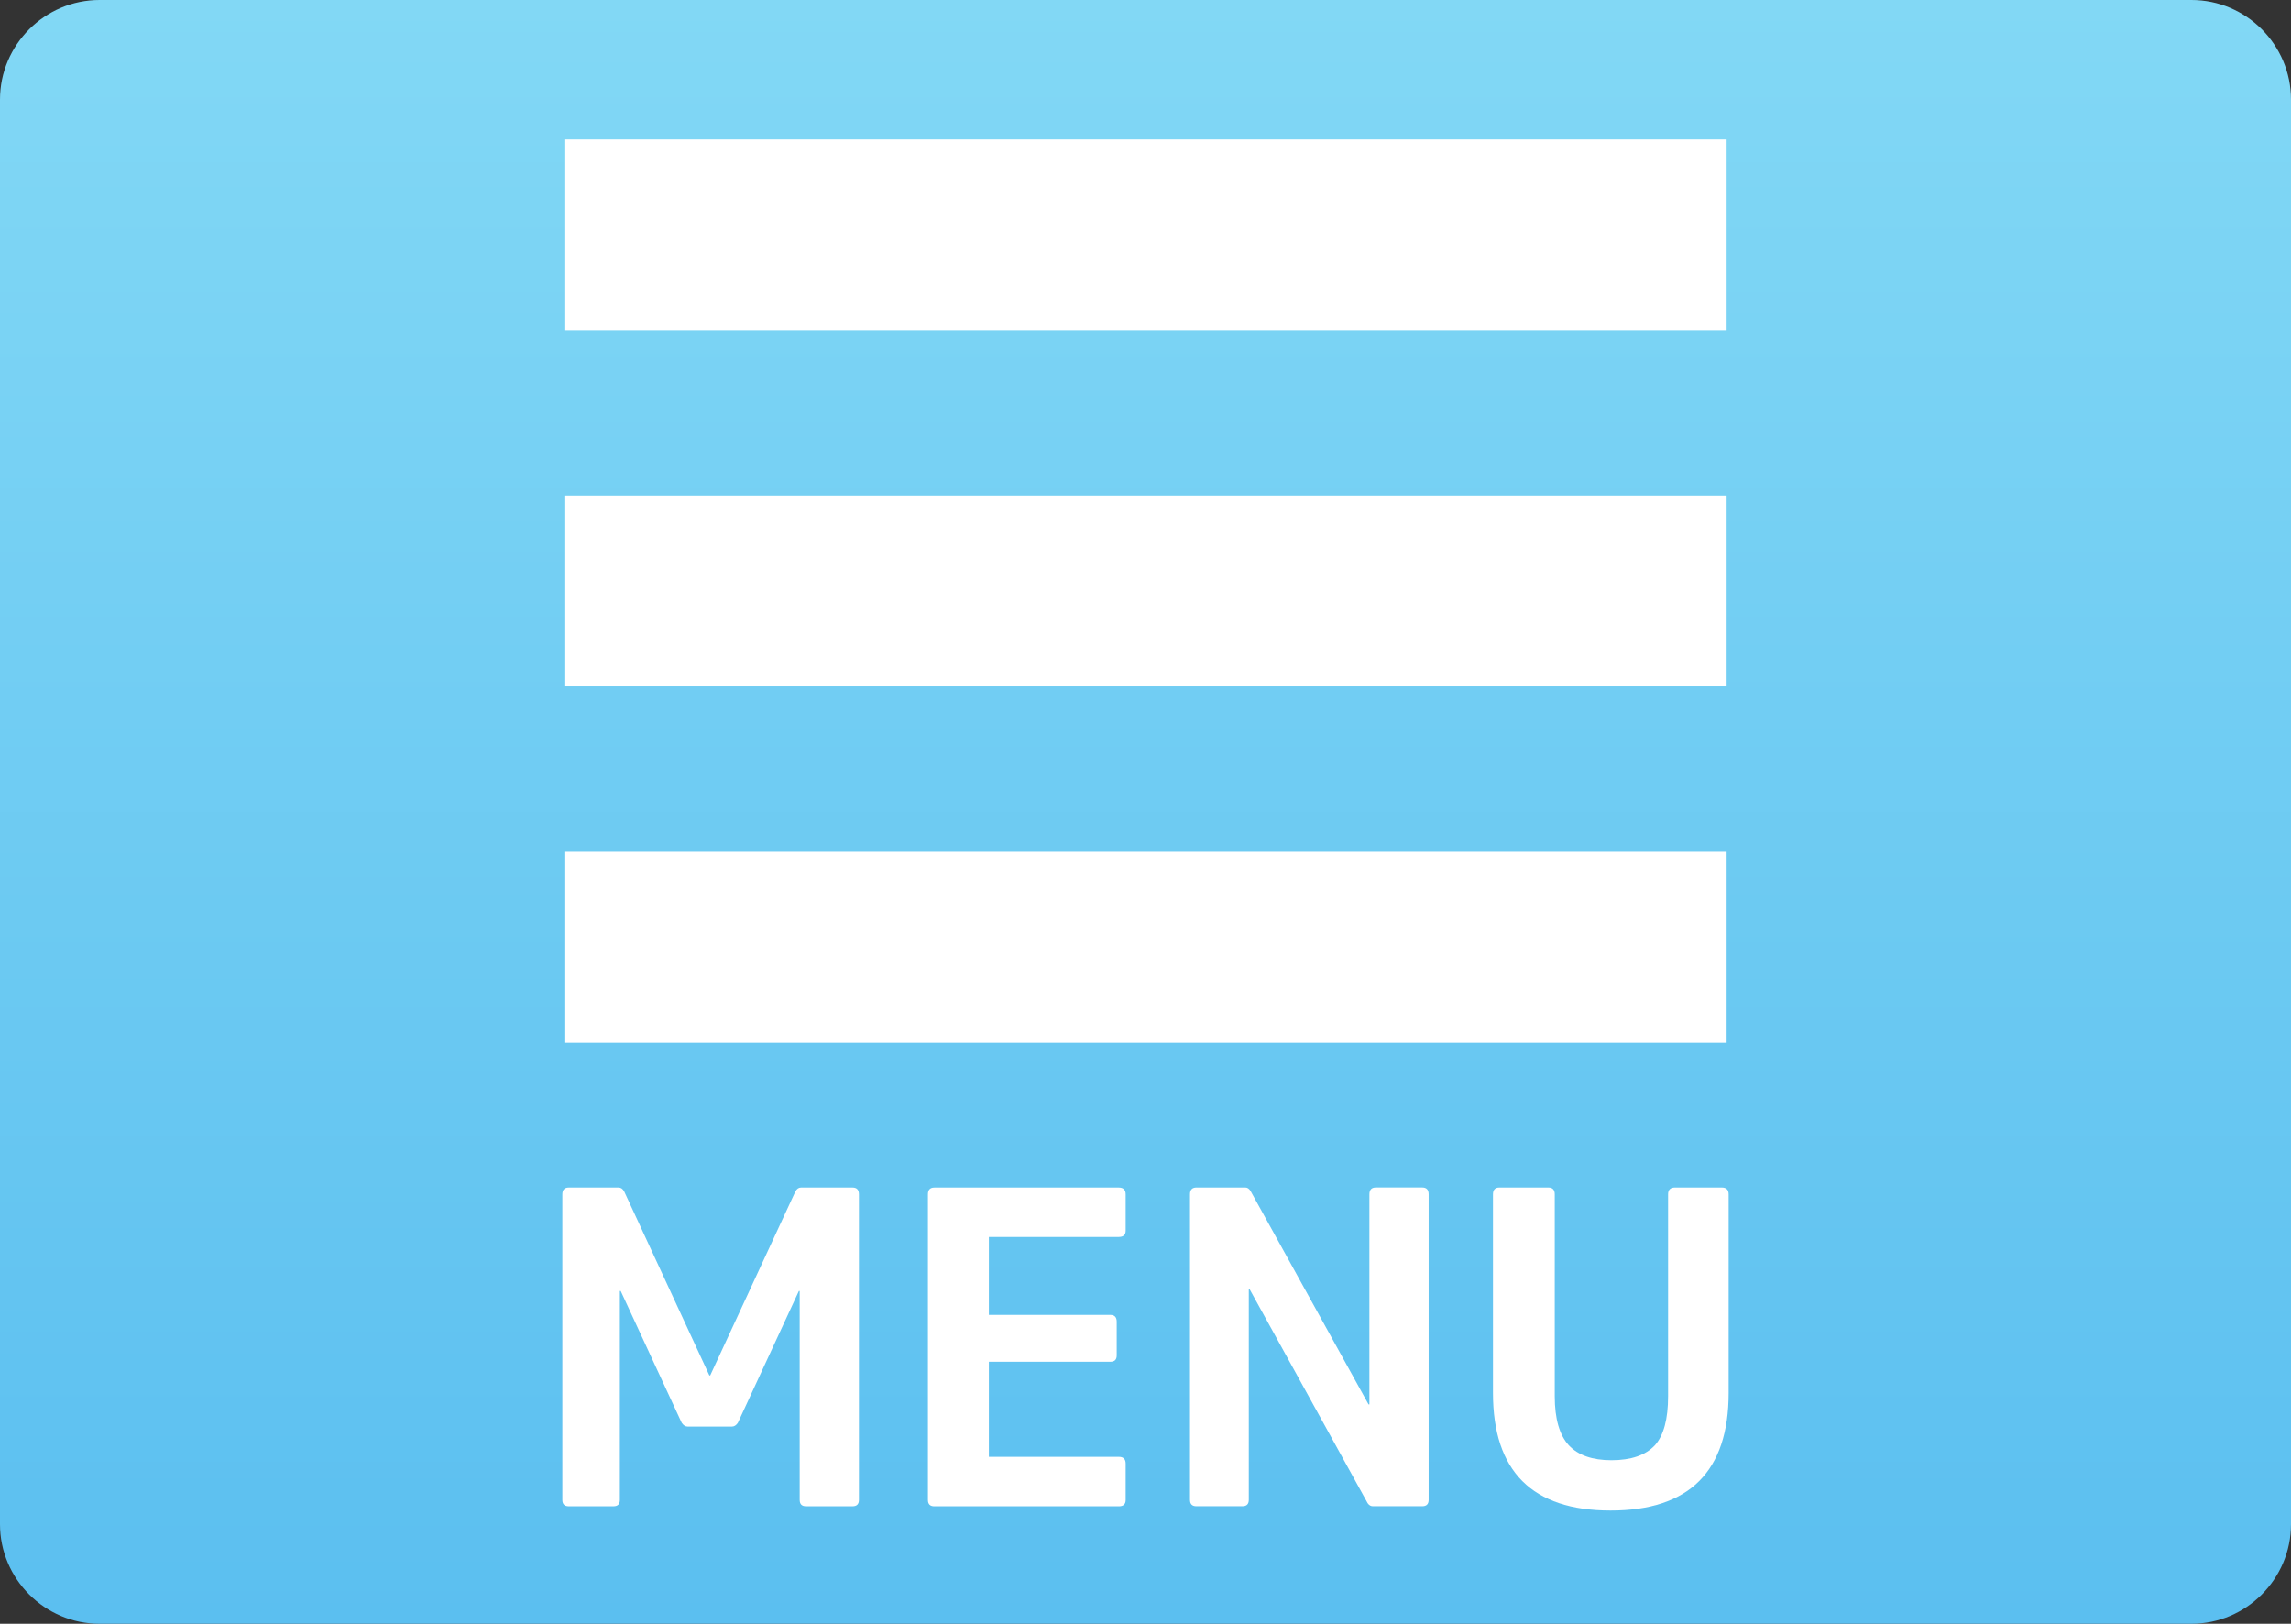 <?xml version="1.0" encoding="utf-8"?>
<!-- Generator: Adobe Illustrator 15.0.0, SVG Export Plug-In . SVG Version: 6.00 Build 0)  -->
<!DOCTYPE svg PUBLIC "-//W3C//DTD SVG 1.1//EN" "http://www.w3.org/Graphics/SVG/1.1/DTD/svg11.dtd">
<svg version="1.1" id="レイヤー_1" xmlns="http://www.w3.org/2000/svg" xmlns:xlink="http://www.w3.org/1999/xlink" x="0px"
	 y="0px" width="230px" height="163px" viewBox="0 0 230 163" enable-background="new 0 0 230 163" xml:space="preserve">
<rect x="0" y="0" width="230" height="163" fill="#333333" stroke="none"/>
<g>
	
		<linearGradient id="SVGID_1_" gradientUnits="userSpaceOnUse" x1="316.68" y1="431.199" x2="316.68" y2="594.199" gradientTransform="matrix(1 0 0 1 -201.68 -431.199)">
		<stop  offset="0" style="stop-color:#82D8F5"/>
		<stop  offset="1" style="stop-color:#5BBFF0"/>
	</linearGradient>
	<path fill="url(#SVGID_1_)" d="M230,153c0,5.5-4.5,10-10,10H10c-5.5,0-10-4.5-10-10V10C0,4.5,4.5,0,10,0h210c5.5,0,10,4.5,10,10
		V153z"/>
</g>
<g>
	<rect x="56.659" y="14" fill="#FFFFFF" width="116.682" height="19.155"/>
	<rect x="56.659" y="49.755" fill="#FFFFFF" width="116.682" height="19.154"/>
	<rect x="56.659" y="85.51" fill="#FFFFFF" width="116.682" height="19.154"/>
</g>
<g>
	<path fill="#FFFFFF" d="M80.199,129.6l-6.117,13.22c-0.171,0.257-0.371,0.387-0.599,0.387h-4.449c-0.229,0-0.427-0.13-0.599-0.387
		l-6.118-13.22H62.23v20.964c0,0.428-0.213,0.641-0.641,0.641h-4.491c-0.427,0-0.641-0.213-0.641-0.641v-30.672
		c0-0.454,0.214-0.684,0.641-0.684h5.006c0.229,0,0.413,0.127,0.556,0.384l8.555,18.48h0.085l8.557-18.48
		c0.143-0.257,0.328-0.384,0.557-0.384h5.175c0.427,0,0.641,0.227,0.641,0.684v30.672c0,0.428-0.214,0.641-0.641,0.641h-4.664
		c-0.428,0-0.642-0.213-0.642-0.641V129.6H80.199L80.199,129.6z"/>
	<path fill="#FFFFFF" d="M99.276,131.996h12.193c0.427,0,0.641,0.229,0.641,0.684v3.383c0,0.428-0.214,0.639-0.641,0.639H99.276
		v9.541h13.047c0.455,0,0.686,0.228,0.686,0.687v3.635c0,0.429-0.229,0.643-0.686,0.643H93.801c-0.428,0-0.643-0.214-0.643-0.643
		v-30.671c0-0.455,0.214-0.684,0.643-0.684h18.522c0.455,0,0.686,0.229,0.686,0.684v3.636c0,0.43-0.229,0.643-0.686,0.643H99.276
		V131.996z"/>
	<path fill="#FFFFFF" d="M119.467,119.89c0-0.455,0.215-0.683,0.643-0.683h4.92c0.199,0,0.369,0.112,0.512,0.34l11.85,21.433h0.086
		v-21.091c0-0.454,0.213-0.686,0.643-0.686h4.662c0.43,0,0.643,0.229,0.643,0.686v30.671c0,0.428-0.213,0.641-0.643,0.641h-4.963
		c-0.199,0-0.371-0.099-0.514-0.299l-11.848-21.473h-0.088v21.131c0,0.428-0.213,0.641-0.639,0.641h-4.621
		c-0.428,0-0.643-0.213-0.643-0.641V119.89z"/>
	<path fill="#FFFFFF" d="M156.086,140.167c0,2.253,0.473,3.893,1.412,4.918c0.941,1,2.367,1.498,4.277,1.498
		c1.969,0,3.422-0.498,4.363-1.498c0.887-0.997,1.326-2.637,1.326-4.918V119.89c0-0.455,0.229-0.683,0.686-0.683h4.707
		c0.455,0,0.686,0.228,0.686,0.683v19.936c0,7.87-3.951,11.807-11.852,11.807c-7.869,0-11.807-3.937-11.807-11.807V119.89
		c0-0.455,0.215-0.683,0.643-0.683h4.92c0.426,0,0.639,0.228,0.639,0.683V140.167L156.086,140.167z"/>
</g>
</svg>

